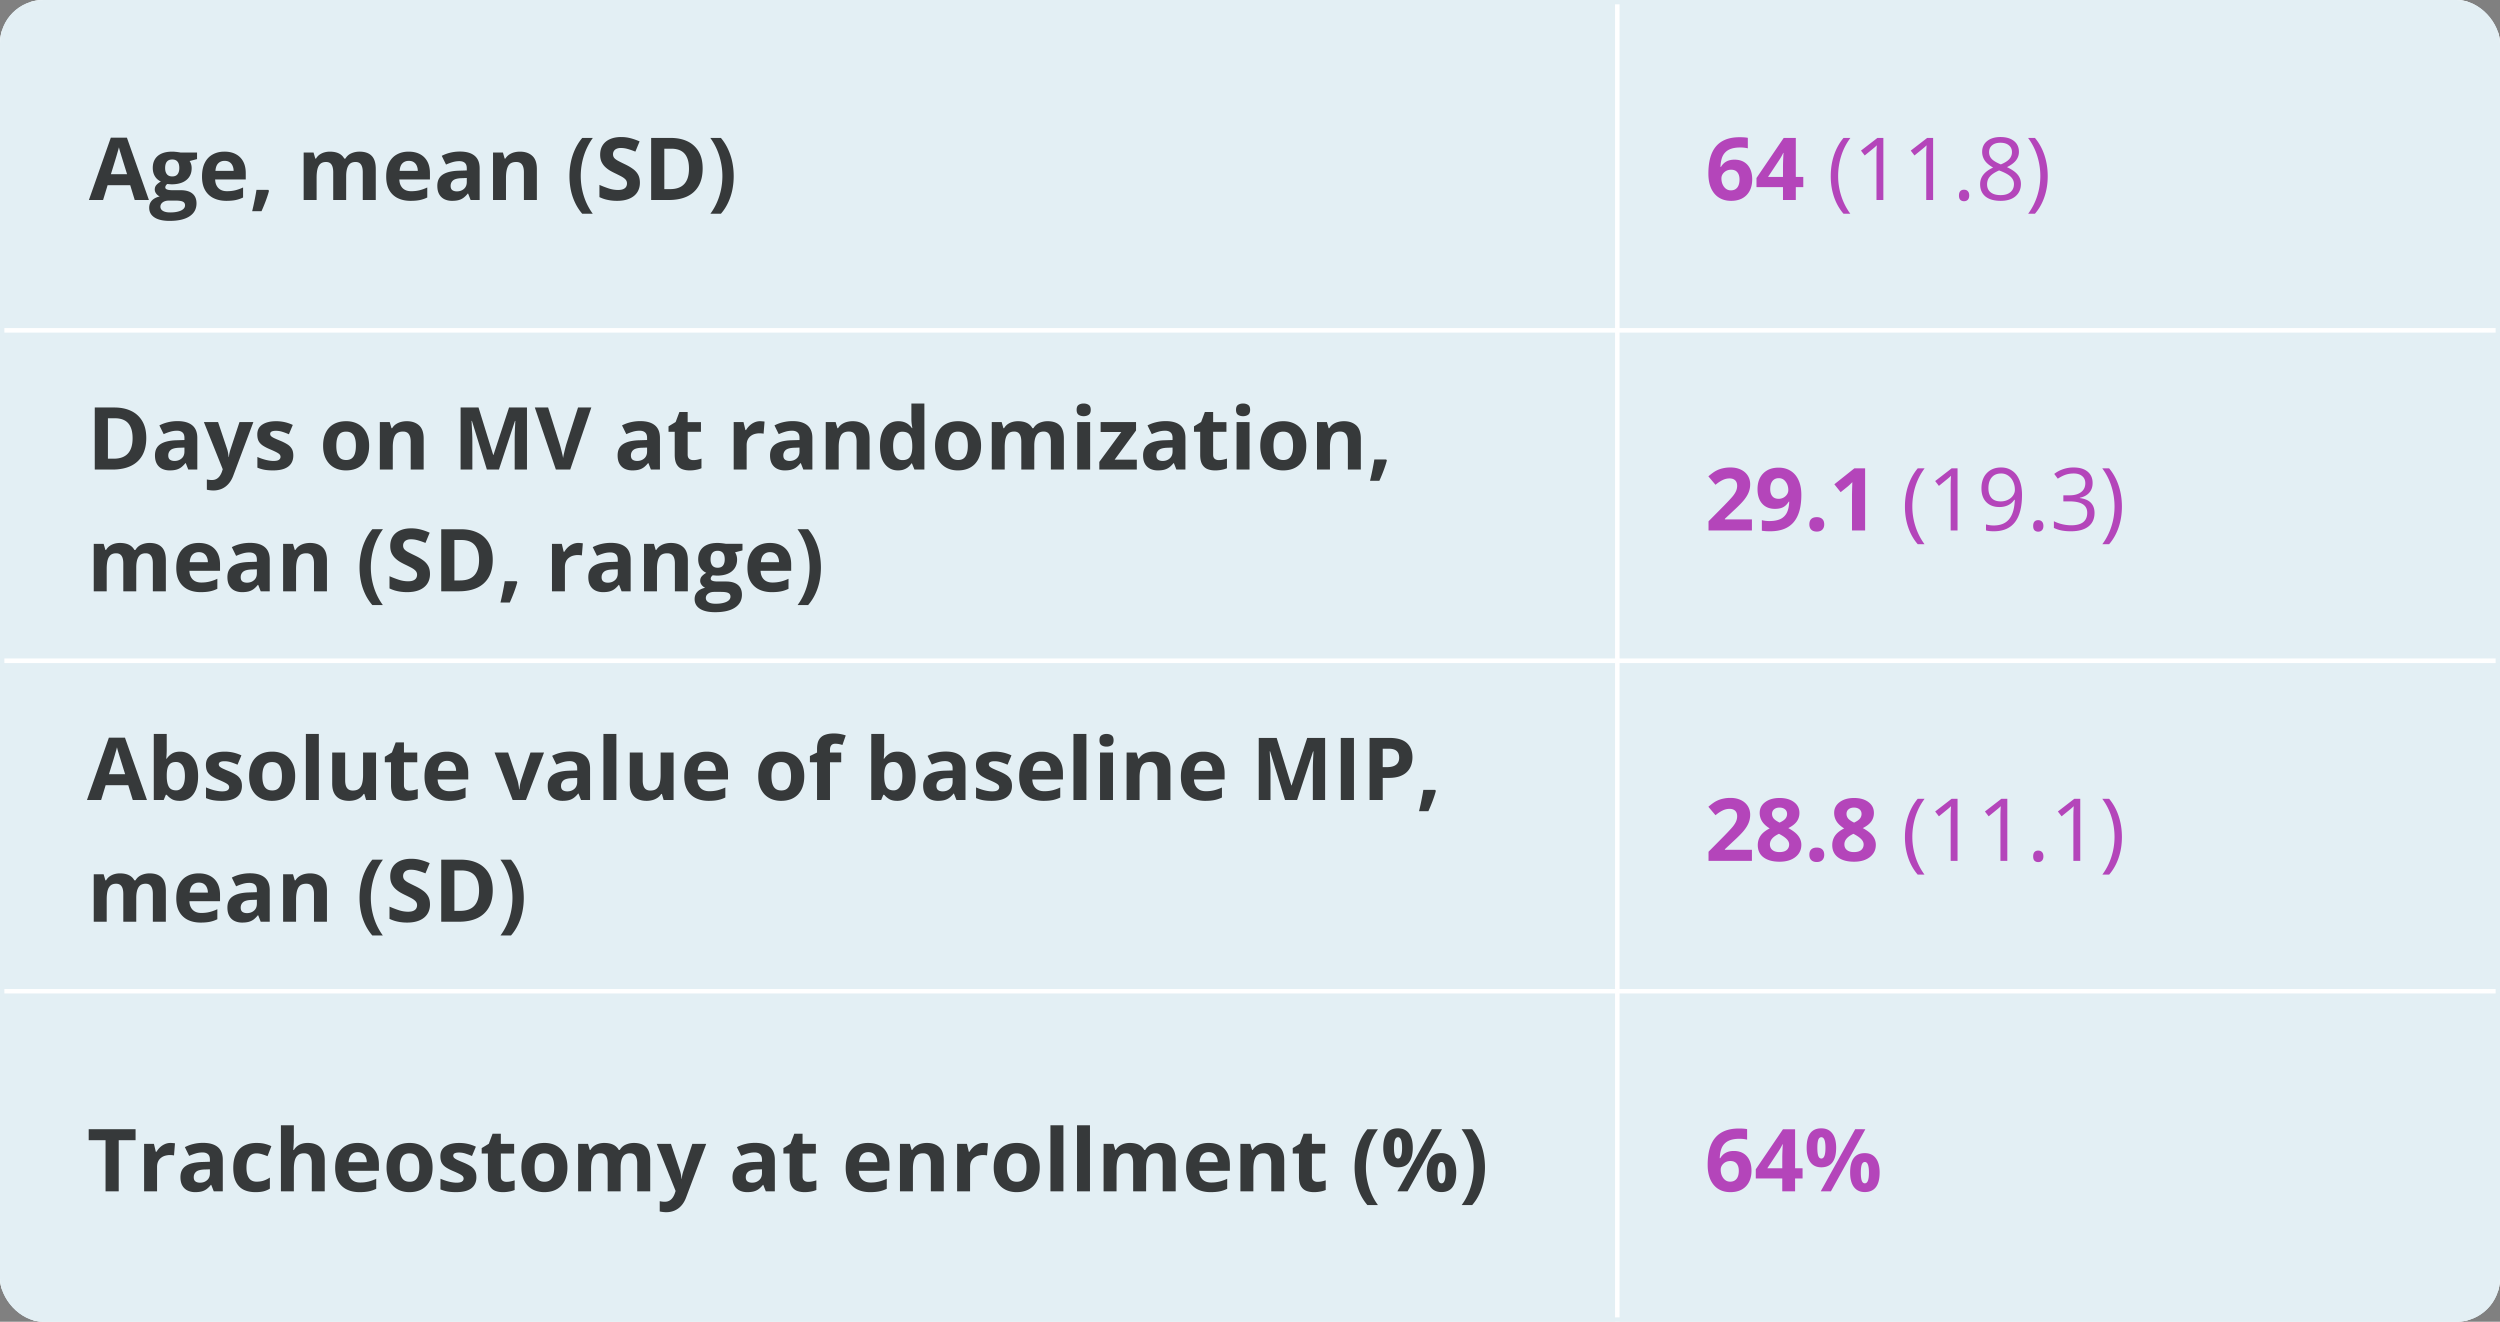 <?xml version="1.0" encoding="UTF-8"?> <svg xmlns="http://www.w3.org/2000/svg" width="575" height="304" viewBox="0 0 575 304" fill="none"><rect x="0" y="0" width="575" height="304" fill="#808080" stroke="none"/><g clip-path="url(#a)"><path fill="#e3eff4" d="M0 0h372v76H0z"></path><path stroke="#fff" d="M0 0h372v76H0z"></path><path d="m30.986 46-1.035-3.398h-5.205L23.711 46h-3.262l5.04-14.336h3.7L34.249 46zm-1.758-5.937-1.035-3.32a38 38 0 0 0-.263-.85 95 95 0 0 0-.323-1.065q-.156-.546-.253-.947-.099.4-.274.996a97 97 0 0 1-.547 1.865l-1.025 3.32zm9.786 10.742q-2.286 0-3.496-.801-1.202-.791-1.202-2.227 0-.985.616-1.65.615-.665 1.806-.947a2 2 0 0 1-.8-.635q-.342-.45-.342-.947 0-.626.361-1.035.361-.42 1.045-.82a2.96 2.96 0 0 1-1.367-1.192q-.498-.82-.498-1.934 0-1.191.517-2.021.528-.84 1.524-1.28 1.005-.44 2.441-.439.303 0 .703.039t.733.088q.341.049.459.078h3.808v1.514l-1.709.44q.235.36.352.77t.117.87q0 1.757-1.23 2.744-1.221.977-3.399.977-.517-.03-.976-.079-.225.175-.342.372a.8.8 0 0 0-.117.41q0 .215.175.36.186.138.547.216.372.068.918.068h1.856q1.797 0 2.734.772.948.772.947 2.265 0 1.914-1.601 2.969-1.592 1.055-4.58 1.055m.127-1.944q1.065 0 1.826-.205.771-.195 1.181-.566.41-.36.41-.87 0-.409-.243-.654-.236-.234-.723-.332a6.3 6.3 0 0 0-1.23-.097h-1.544q-.546 0-.986.175-.429.176-.684.489-.254.322-.254.742 0 .615.587.967.595.351 1.66.351m.478-8.28q.84 0 1.23-.519.391-.517.391-1.406 0-.986-.41-1.474-.4-.498-1.21-.498-.822 0-1.231.498-.41.488-.41 1.474 0 .889.4 1.407.41.517 1.24.517m12.012-5.704q1.514 0 2.607.586 1.095.576 1.69 1.68.595 1.103.595 2.695v1.445h-7.04q.049 1.26.751 1.983.714.712 1.973.712 1.046 0 1.914-.214a9.7 9.7 0 0 0 1.787-.645v2.305a7 7 0 0 1-1.699.586q-.879.185-2.139.185-1.64 0-2.91-.605a4.5 4.5 0 0 1-1.982-1.846q-.713-1.24-.713-3.125 0-1.914.644-3.184.655-1.278 1.817-1.913 1.161-.645 2.705-.645m.02 2.12q-.87 0-1.446.556-.566.556-.654 1.748h4.18a2.9 2.9 0 0 0-.245-1.182 1.84 1.84 0 0 0-.683-.82q-.45-.303-1.153-.303m10.068 6.679.146.224q-.175.705-.459 1.514-.273.81-.605 1.621-.322.81-.654 1.543h-2.149q.195-.79.38-1.66.187-.87.343-1.709.165-.84.263-1.533zm20.947-8.799q1.855 0 2.803.957.957.947.957 3.047V46h-2.989v-6.377q0-1.172-.4-1.767-.4-.596-1.24-.596-1.182 0-1.68.85-.498.84-.498 2.412V46h-2.978v-6.377q0-.78-.176-1.308-.175-.528-.537-.792-.361-.263-.928-.263-.83 0-1.309.42-.469.41-.673 1.22-.195.801-.196 1.963V46h-2.978V35.082h2.275l.4 1.396h.166a2.9 2.9 0 0 1 .83-.918q.509-.35 1.114-.517.606-.166 1.23-.166 1.201 0 2.032.39.84.392 1.289 1.211h.263q.489-.84 1.377-1.22a4.7 4.7 0 0 1 1.846-.381m11.328 0q1.514 0 2.608.586 1.093.576 1.689 1.68.596 1.103.596 2.695v1.445h-7.041q.048 1.26.752 1.983.713.712 1.972.712 1.046 0 1.914-.214a9.7 9.7 0 0 0 1.788-.645v2.305a7 7 0 0 1-1.7.586q-.88.185-2.138.185-1.641 0-2.91-.605a4.5 4.5 0 0 1-1.983-1.846q-.713-1.24-.713-3.125 0-1.914.645-3.184.654-1.278 1.816-1.913 1.163-.645 2.705-.645m.02 2.12q-.87 0-1.446.556-.565.556-.654 1.748h4.18a2.9 2.9 0 0 0-.244-1.182 1.84 1.84 0 0 0-.684-.82q-.45-.303-1.152-.303m11.767-2.14q2.197 0 3.369.958 1.172.957 1.172 2.91V46h-2.08l-.576-1.484h-.078a5.6 5.6 0 0 1-.957.957q-.489.371-1.123.547-.635.175-1.543.175-.967 0-1.738-.37a2.76 2.76 0 0 1-1.202-1.134q-.44-.771-.439-1.953 0-1.738 1.221-2.558 1.22-.831 3.662-.918l1.894-.059v-.478q0-.86-.449-1.26t-1.25-.4q-.79 0-1.553.224-.76.225-1.523.566l-.986-2.011a8.5 8.5 0 0 1 1.943-.723 9.4 9.4 0 0 1 2.236-.264m1.582 6.084-1.152.04q-1.446.039-2.012.517-.556.48-.556 1.26 0 .684.4.976.4.285 1.045.284.957 0 1.611-.567.664-.566.664-1.611zm12.237-6.064q1.747 0 2.812.957 1.065.947 1.065 3.047V46h-2.979v-6.377q0-1.172-.43-1.767-.42-.596-1.328-.596-1.367 0-1.865.928-.498.927-.498 2.675V46h-2.979V35.082h2.276l.4 1.396h.166a3 3 0 0 1 .869-.918 3.8 3.8 0 0 1 1.162-.517 5.3 5.3 0 0 1 1.329-.166m11.377 5.645q0-1.632.312-3.184.313-1.563.967-2.979.654-1.426 1.66-2.636h2.441a14.3 14.3 0 0 0-2.08 4.14 15.6 15.6 0 0 0-.703 4.639q0 1.543.313 3.076.312 1.524.927 2.94.626 1.416 1.524 2.646h-2.422a11.2 11.2 0 0 1-1.66-2.568 12.8 12.8 0 0 1-.967-2.92 16 16 0 0 1-.312-3.154m16.201 1.513q0 1.27-.616 2.207-.615.938-1.796 1.446-1.173.507-2.852.507-.742 0-1.455-.097-.703-.098-1.357-.283-.645-.195-1.231-.48v-2.812q1.016.45 2.109.811 1.094.36 2.168.361.742 0 1.192-.195.459-.196.664-.537.205-.342.205-.781 0-.537-.361-.918t-.996-.713a41 41 0 0 0-1.416-.713 16 16 0 0 1-1.084-.566 6.4 6.4 0 0 1-1.114-.83 4 4 0 0 1-.869-1.182q-.332-.703-.332-1.68 0-1.28.586-2.187.586-.909 1.67-1.387 1.094-.489 2.578-.488 1.113 0 2.119.263 1.016.255 2.119.742l-.976 2.354a16 16 0 0 0-1.768-.615 5.7 5.7 0 0 0-1.592-.225q-.566 0-.966.186a1.3 1.3 0 0 0-.606.508 1.37 1.37 0 0 0-.205.751q0 .508.293.86.303.342.899.664.604.322 1.503.752 1.094.517 1.866 1.084.78.556 1.201 1.318.42.753.42 1.875m14.433-3.31q0 2.412-.927 4.033-.918 1.611-2.666 2.432-1.749.81-4.209.81h-4.043V31.723h4.482q2.245 0 3.897.8a5.78 5.78 0 0 1 2.558 2.354q.909 1.553.908 3.848m-3.144.078q0-1.582-.469-2.598-.46-1.025-1.367-1.514-.898-.488-2.227-.488h-1.611V43.5h1.299q2.217 0 3.291-1.182 1.084-1.181 1.084-3.515m10.283 1.719q0 1.61-.312 3.154a12.9 12.9 0 0 1-.967 2.92q-.645 1.396-1.66 2.568h-2.422a13.5 13.5 0 0 0 1.523-2.646q.615-1.416.928-2.94.312-1.533.312-3.076 0-1.582-.322-3.125a15 15 0 0 0-.928-2.969 13.5 13.5 0 0 0-1.533-2.685h2.442q1.015 1.21 1.66 2.636.654 1.416.967 2.979a16 16 0 0 1 .312 3.184" fill="#36393a"></path><path fill="#e3eff4" d="M372 0h203v76H372z"></path><path stroke="#fff" d="M372 0h203v76H372z"></path><path d="M392.928 39.936q0-4.239 1.787-6.309 1.797-2.07 5.371-2.07 1.221 0 1.914.146v2.412a7.8 7.8 0 0 0-1.719-.195q-1.552 0-2.539.469a3.16 3.16 0 0 0-1.465 1.386q-.488.919-.576 2.608h.127q.967-1.66 3.096-1.66 1.914 0 2.998 1.2 1.084 1.202 1.084 3.321 0 2.286-1.289 3.623-1.29 1.329-3.574 1.328-1.582 0-2.764-.732-1.172-.732-1.817-2.139-.634-1.406-.634-3.389m5.156 3.847q.967 0 1.484-.644.518-.655.518-1.856 0-1.044-.488-1.64-.478-.606-1.455-.606-.918 0-1.573.596-.644.596-.644 1.386 0 1.163.605 1.963.615.801 1.553.801m16.67-.742h-1.719V46h-2.949v-2.959h-6.094v-2.1l6.26-9.218h2.783v8.974h1.719zm-4.668-2.344v-2.422q0-.605.049-1.757.048-1.154.078-1.338h-.078a11 11 0 0 1-.869 1.562l-2.618 3.955zm10.986-.175q0-2.589.752-4.844.762-2.256 2.188-3.955h1.582a13.8 13.8 0 0 0-2.119 4.14 15.5 15.5 0 0 0-.704 4.639q0 2.345.723 4.58a14.2 14.2 0 0 0 2.08 4.082h-1.562q-1.435-1.66-2.188-3.877-.752-2.217-.752-4.765m12.1 5.478h-1.582V35.824q0-1.27.078-2.402-.206.205-.459.43-.254.224-2.324 1.904l-.86-1.113 3.78-2.92h1.367zm11.445 0h-1.582V35.824q0-1.27.078-2.402-.204.205-.459.43-.254.224-2.324 1.904l-.859-1.113 3.779-2.92h1.367zm5.947-1.035q0-.654.293-.987.303-.34.86-.341.566 0 .879.341.322.332.322.987 0 .635-.322.976-.322.342-.879.342-.498 0-.83-.303-.323-.312-.323-1.015m9.551-13.447q1.953 0 3.096.908t1.143 2.51q0 1.055-.655 1.923-.654.87-2.09 1.582 1.739.83 2.471 1.749.732.907.732 2.109 0 1.777-1.24 2.842-1.24 1.054-3.398 1.054-2.285 0-3.516-.996-1.23-1.006-1.23-2.842 0-2.451 2.988-3.818-1.347-.762-1.934-1.64a3.53 3.53 0 0 1-.586-1.983q0-1.553 1.143-2.47 1.152-.929 3.076-.928m-3.086 10.879q0 1.171.811 1.826.82.654 2.295.654 1.455 0 2.265-.684.811-.683.811-1.875 0-.947-.762-1.68-.762-.742-2.656-1.435-1.455.625-2.109 1.387-.655.751-.655 1.806m3.067-9.561q-1.221 0-1.914.586-.694.585-.694 1.562 0 .9.576 1.543.577.645 2.129 1.29 1.397-.587 1.973-1.26a2.32 2.32 0 0 0 .586-1.573q0-.986-.713-1.562-.703-.586-1.943-.586m10.879 7.686q0 2.568-.762 4.785-.751 2.216-2.178 3.857h-1.562a14.1 14.1 0 0 0 2.08-4.072 14.9 14.9 0 0 0 .722-4.59 15.3 15.3 0 0 0-.713-4.639 13.7 13.7 0 0 0-2.109-4.14h1.582q1.435 1.709 2.188 3.974.752 2.256.752 4.825" fill="#b445ba"></path><path fill="#e3eff4" d="M0 76h372v76H0z"></path><path stroke="#fff" d="M0 76h372v76H0z"></path><path d="M33.643 100.725q0 2.412-.928 4.033-.918 1.611-2.666 2.431-1.747.811-4.21.811h-4.042V93.723h4.482q2.247 0 3.897.8a5.8 5.8 0 0 1 2.558 2.354q.909 1.553.909 3.848m-3.145.078q0-1.582-.469-2.598-.459-1.025-1.367-1.514-.898-.488-2.226-.488h-1.612v9.297h1.299q2.217 0 3.291-1.182 1.084-1.18 1.084-3.515m10.342-3.946q2.198 0 3.369.957 1.172.958 1.172 2.911V108H43.3l-.576-1.484h-.078q-.47.585-.957.957-.488.37-1.124.547-.634.175-1.543.175-.966 0-1.738-.371a2.76 2.76 0 0 1-1.201-1.133q-.44-.771-.44-1.953 0-1.738 1.221-2.558 1.221-.831 3.662-.918l1.895-.059v-.478q0-.86-.45-1.26-.448-.4-1.25-.4a5.5 5.5 0 0 0-1.552.224q-.762.225-1.523.567l-.987-2.012a8.5 8.5 0 0 1 1.944-.723 9.4 9.4 0 0 1 2.236-.264m1.582 6.084-1.152.039q-1.446.04-2.012.518-.557.479-.557 1.26 0 .684.4.976.4.284 1.046.284.957 0 1.61-.567.666-.566.665-1.611zm4.473-5.859h3.261l2.06 6.143q.098.292.167.595.068.303.117.625.05.323.078.674h.059q.058-.527.156-.986.108-.46.264-.908l2.021-6.143h3.194l-4.62 12.314q-.42 1.134-1.093 1.885-.675.762-1.553 1.143a4.7 4.7 0 0 1-1.914.381q-.508 0-.88-.059a7 7 0 0 1-.634-.107v-2.364q.206.05.518.088.312.039.654.039.626 0 1.074-.263.45-.264.752-.713.302-.44.479-.967l.175-.537zm20.566 7.676q0 1.113-.527 1.885-.519.761-1.553 1.162-1.035.39-2.578.39-1.143 0-1.963-.146a8 8 0 0 1-1.64-.488V105.1q.888.4 1.903.664 1.026.254 1.797.254.87 0 1.24-.254.382-.264.382-.684a.8.8 0 0 0-.157-.488q-.146-.225-.644-.498-.498-.283-1.563-.733-1.025-.43-1.69-.869-.653-.44-.976-1.035-.312-.606-.312-1.533 0-1.514 1.172-2.276 1.181-.771 3.154-.771a9 9 0 0 1 1.933.205 9.5 9.5 0 0 1 1.905.654l-.899 2.149a15 15 0 0 0-1.533-.576 4.8 4.8 0 0 0-1.455-.225q-.654 0-.986.176a.57.57 0 0 0-.332.537q0 .264.166.469.175.204.664.459.498.244 1.455.634.927.381 1.611.801.684.41 1.055 1.026.37.605.37 1.572m17.441-2.237q0 1.368-.37 2.422a4.8 4.8 0 0 1-1.065 1.787 4.5 4.5 0 0 1-1.68 1.094q-.976.371-2.207.371a5.9 5.9 0 0 1-2.12-.371 4.7 4.7 0 0 1-1.669-1.094 5.1 5.1 0 0 1-1.094-1.787q-.38-1.054-.38-2.422 0-1.815.644-3.076.645-1.26 1.836-1.914 1.19-.654 2.842-.654 1.533 0 2.715.654 1.19.655 1.865 1.914.684 1.26.683 3.076m-7.549 0q0 1.075.235 1.807t.732 1.104q.498.37 1.3.371.79 0 1.278-.371.499-.372.723-1.104.234-.732.235-1.807 0-1.083-.235-1.796-.224-.723-.723-1.084-.497-.362-1.298-.362-1.182 0-1.72.811-.525.81-.526 2.431m16.212-5.644q1.747 0 2.812.957 1.064.948 1.064 3.047V108h-2.978v-6.377q0-1.171-.43-1.767-.42-.596-1.328-.596-1.367 0-1.865.928-.498.927-.498 2.675V108h-2.979V97.082h2.276l.4 1.397h.166q.351-.567.87-.918a3.8 3.8 0 0 1 1.161-.518q.645-.165 1.328-.166M111.982 108l-3.437-11.201h-.088l.059 1.21q.048.802.088 1.71t.039 1.64V108h-2.705V93.723h4.121l3.379 10.918h.058l3.584-10.918h4.121V108h-2.822v-6.758q0-.674.019-1.553.03-.878.069-1.67l.058-1.2h-.087L114.756 108zm24.024-14.277L131.152 108h-3.3l-4.844-14.277h3.056l2.686 8.496q.068.215.225.81.156.587.312 1.25.166.654.225 1.084.058-.43.205-1.084.156-.654.303-1.24.156-.596.224-.82l2.705-8.496zm11.24 3.134q2.198 0 3.369.957 1.172.958 1.172 2.911V108h-2.08l-.576-1.484h-.078q-.47.585-.957.957-.489.37-1.123.547-.636.175-1.543.175-.967 0-1.739-.371a2.76 2.76 0 0 1-1.201-1.133q-.44-.771-.439-1.953 0-1.738 1.22-2.558 1.221-.831 3.663-.918l1.894-.059v-.478q0-.86-.449-1.26-.45-.4-1.25-.4-.79 0-1.553.224a12 12 0 0 0-1.523.567l-.987-2.012a8.5 8.5 0 0 1 1.944-.723 9.4 9.4 0 0 1 2.236-.264m1.582 6.084-1.152.039q-1.445.04-2.012.518-.557.479-.557 1.26 0 .684.401.976.4.284 1.045.284.957 0 1.611-.567.664-.566.664-1.611zm10.635 2.881q.488 0 .947-.097a9 9 0 0 0 .928-.245v2.217a5.4 5.4 0 0 1-1.192.352 7.6 7.6 0 0 1-1.542.146q-.977 0-1.758-.312-.772-.323-1.221-1.104-.44-.79-.439-2.197v-5.264h-1.426v-1.26l1.64-.996.86-2.304h1.904v2.324h3.057v2.236h-3.057v5.264q0 .625.352.938.361.302.947.302m15.381-8.945q.224 0 .517.03.303.018.489.058l-.225 2.793a1.8 1.8 0 0 0-.42-.069 4 4 0 0 0-.459-.029q-.576 0-1.123.147-.537.146-.967.478a2.25 2.25 0 0 0-.683.86q-.244.527-.244 1.298V108h-2.979V97.082h2.256l.439 1.836h.147q.322-.557.801-1.016.488-.469 1.103-.742a3.2 3.2 0 0 1 1.348-.283m7.461-.02q2.197 0 3.369.957 1.172.958 1.172 2.911V108h-2.08l-.577-1.484h-.078q-.468.585-.957.957-.488.37-1.123.547-.634.175-1.543.175-.966 0-1.738-.371a2.76 2.76 0 0 1-1.201-1.133q-.44-.771-.44-1.953 0-1.738 1.221-2.558 1.221-.831 3.662-.918l1.895-.059v-.478q0-.86-.449-1.26-.45-.4-1.25-.4a5.5 5.5 0 0 0-1.553.224q-.762.225-1.524.567l-.986-2.012a8.5 8.5 0 0 1 1.943-.723 9.4 9.4 0 0 1 2.237-.264m1.582 6.084-1.153.039q-1.445.04-2.011.518-.557.479-.557 1.26 0 .684.4.976.401.284 1.045.284.957 0 1.612-.567.664-.566.664-1.611zm12.236-6.064q1.748 0 2.813.957 1.064.948 1.064 3.047V108h-2.979v-6.377q0-1.171-.429-1.767-.42-.596-1.328-.596-1.368 0-1.866.928-.498.927-.498 2.675V108h-2.978V97.082h2.275l.401 1.397h.166q.351-.567.869-.918a3.8 3.8 0 0 1 1.162-.518q.645-.165 1.328-.166m10.4 11.318q-1.826 0-2.978-1.425-1.143-1.436-1.143-4.209 0-2.803 1.162-4.239 1.163-1.445 3.038-1.445.78 0 1.377.215.595.214 1.025.576.44.36.742.81h.098a25 25 0 0 1-.147-.917q-.078-.615-.078-1.26v-3.496h2.988V108h-2.285l-.576-1.416h-.127a3.7 3.7 0 0 1-.713.82q-.42.362-1.006.576-.585.216-1.377.215m1.045-2.373q1.221 0 1.719-.722.508-.733.537-2.198v-.322q0-1.592-.488-2.432-.489-.85-1.816-.85-.987 0-1.543.85-.558.85-.557 2.452 0 1.6.557 2.412.566.81 1.591.81m18.077-3.301q0 1.368-.372 2.422a4.76 4.76 0 0 1-1.064 1.787 4.5 4.5 0 0 1-1.68 1.094q-.976.371-2.207.371a5.9 5.9 0 0 1-2.119-.371 4.7 4.7 0 0 1-1.67-1.094 5.1 5.1 0 0 1-1.094-1.787q-.38-1.054-.38-2.422 0-1.815.644-3.076.645-1.26 1.836-1.914t2.842-.654q1.533 0 2.715.654 1.191.655 1.865 1.914.684 1.26.684 3.076m-7.549 0q0 1.075.234 1.807t.732 1.104q.499.37 1.299.371.791 0 1.28-.371.498-.372.722-1.104.235-.732.235-1.807 0-1.083-.235-1.796-.224-.723-.722-1.084t-1.299-.362q-1.182 0-1.719.811-.527.81-.527 2.431m22.832-5.644q1.856 0 2.802.957.958.948.958 3.047V108h-2.989v-6.377q0-1.171-.4-1.767-.401-.596-1.24-.596-1.182 0-1.68.849-.498.84-.498 2.412V108h-2.979v-6.377q0-.781-.175-1.309-.177-.527-.538-.79-.36-.264-.927-.264-.83 0-1.309.42-.468.41-.674 1.22-.195.802-.195 1.963V108h-2.979V97.082h2.276l.4 1.397h.166q.333-.567.83-.918a3.6 3.6 0 0 1 1.114-.518q.605-.165 1.23-.166 1.201 0 2.031.39.84.392 1.289 1.212h.264a2.86 2.86 0 0 1 1.377-1.221 4.7 4.7 0 0 1 1.846-.381m9.804.205V108h-2.978V97.082zm-1.484-4.277q.665 0 1.143.312.478.303.478 1.143 0 .83-.478 1.152-.478.313-1.143.313-.673 0-1.152-.313-.47-.323-.469-1.152 0-.84.469-1.143.478-.312 1.152-.312M261.465 108h-8.623v-1.758l5.058-6.885h-4.755v-2.275h8.144v1.934l-4.922 6.709h5.098zm6.64-11.143q2.197 0 3.37.957 1.171.958 1.171 2.911V108h-2.08l-.576-1.484h-.078q-.468.585-.957.957-.488.37-1.123.547-.634.175-1.543.175-.966 0-1.738-.371a2.76 2.76 0 0 1-1.201-1.133q-.44-.771-.44-1.953 0-1.738 1.221-2.558 1.22-.831 3.662-.918l1.895-.059v-.478q0-.86-.45-1.26-.449-.4-1.25-.4-.791 0-1.552.224-.762.225-1.524.567l-.986-2.012a8.5 8.5 0 0 1 1.943-.723 9.4 9.4 0 0 1 2.236-.264m1.583 6.084-1.153.039q-1.445.04-2.012.518-.556.479-.556 1.26 0 .684.4.976.4.284 1.045.284.957 0 1.611-.567.665-.566.665-1.611zm10.634 2.881q.489 0 .948-.097.468-.098.927-.245v2.217a5.5 5.5 0 0 1-1.191.352 7.6 7.6 0 0 1-1.543.146q-.977 0-1.758-.312-.771-.323-1.221-1.104-.44-.79-.439-2.197v-5.264h-1.426v-1.26l1.641-.996.859-2.304h1.904v2.324h3.057v2.236h-3.057v5.264q0 .625.352.938.362.302.947.302m7.071-8.74V108h-2.979V97.082zm-1.485-4.277q.665 0 1.143.312.478.303.478 1.143 0 .83-.478 1.152-.478.313-1.143.313-.674 0-1.152-.313-.47-.323-.469-1.152 0-.84.469-1.143.478-.312 1.152-.312m14.541 9.716q0 1.368-.371 2.422a4.8 4.8 0 0 1-1.064 1.787 4.5 4.5 0 0 1-1.68 1.094q-.977.371-2.207.371a5.9 5.9 0 0 1-2.119-.371 4.7 4.7 0 0 1-1.67-1.094 5.1 5.1 0 0 1-1.094-1.787q-.381-1.054-.381-2.422 0-1.815.645-3.076.644-1.26 1.836-1.914 1.19-.654 2.842-.654 1.533 0 2.714.654 1.192.655 1.866 1.914.683 1.26.683 3.076m-7.549 0q0 1.075.235 1.807t.732 1.104q.498.37 1.299.371.791 0 1.279-.371.498-.372.723-1.104.234-.732.234-1.807 0-1.083-.234-1.796-.225-.723-.723-1.084t-1.299-.362q-1.18 0-1.718.811-.528.81-.528 2.431m16.211-5.644q1.749 0 2.813.957 1.064.948 1.064 3.047V108h-2.978v-6.377q0-1.171-.43-1.767-.42-.596-1.328-.596-1.368 0-1.865.928-.498.927-.498 2.675V108h-2.979V97.082h2.276l.4 1.397h.166q.351-.567.869-.918a3.8 3.8 0 0 1 1.162-.518q.645-.165 1.328-.166m9.717 8.799.147.224q-.177.704-.459 1.514-.274.81-.606 1.621a36 36 0 0 1-.654 1.543h-2.149q.196-.791.381-1.66.186-.869.342-1.709.166-.84.264-1.533zM34.385 124.877q1.855 0 2.803.957.956.947.956 3.047V136h-2.988v-6.377q0-1.171-.4-1.768-.4-.595-1.24-.595-1.182 0-1.68.849-.498.84-.498 2.412V136h-2.979v-6.377q0-.781-.175-1.309-.177-.527-.538-.791-.36-.263-.927-.263-.83 0-1.309.42-.468.41-.674 1.22-.195.802-.195 1.963V136h-2.979v-10.918h2.276l.4 1.397h.166a2.9 2.9 0 0 1 .83-.918q.508-.352 1.114-.518a4.6 4.6 0 0 1 1.23-.166q1.2 0 2.031.391.84.39 1.29 1.211h.263q.489-.84 1.377-1.221a4.7 4.7 0 0 1 1.846-.381m11.328 0q1.514 0 2.607.586 1.095.576 1.69 1.68.596 1.103.596 2.695v1.445h-7.041q.048 1.26.751 1.983.714.713 1.973.713 1.046 0 1.914-.215a9.8 9.8 0 0 0 1.787-.645v2.305a7 7 0 0 1-1.699.586q-.879.185-2.139.185-1.64 0-2.91-.605a4.52 4.52 0 0 1-1.982-1.846q-.713-1.24-.713-3.125 0-1.914.644-3.183.655-1.28 1.817-1.915 1.162-.644 2.705-.644m.02 2.119q-.87 0-1.446.557-.566.557-.654 1.748h4.18a2.9 2.9 0 0 0-.245-1.182 1.84 1.84 0 0 0-.683-.82q-.45-.303-1.153-.303m11.767-2.139q2.197 0 3.37.957 1.17.957 1.171 2.911V136h-2.08l-.576-1.484h-.078q-.47.585-.957.957-.489.37-1.123.547-.636.175-1.543.175-.967 0-1.739-.371a2.76 2.76 0 0 1-1.2-1.133q-.44-.771-.44-1.953 0-1.738 1.22-2.558 1.221-.831 3.663-.918l1.894-.059v-.478q0-.86-.45-1.26-.448-.4-1.25-.401-.79 0-1.552.225-.761.225-1.523.566l-.987-2.011a8.5 8.5 0 0 1 1.944-.723 9.4 9.4 0 0 1 2.236-.264m1.582 6.084-1.152.039q-1.446.04-2.012.518-.557.478-.557 1.26 0 .684.4.976.402.284 1.046.284.957 0 1.611-.567.664-.566.664-1.611zm12.236-6.064q1.748 0 2.813.957 1.064.947 1.064 3.047V136h-2.978v-6.377q0-1.171-.43-1.768-.42-.595-1.328-.595-1.368 0-1.865.928-.498.927-.498 2.675V136h-2.979v-10.918h2.276l.4 1.397h.166q.351-.567.87-.918a3.8 3.8 0 0 1 1.161-.518q.645-.166 1.328-.166m11.377 5.644q0-1.63.313-3.183.312-1.563.967-2.979.654-1.425 1.66-2.636h2.441a14.2 14.2 0 0 0-2.08 4.14 15.6 15.6 0 0 0-.703 4.639q0 1.543.313 3.076a15 15 0 0 0 .927 2.94 14.2 14.2 0 0 0 1.524 2.646h-2.422a11.3 11.3 0 0 1-1.66-2.568 12.8 12.8 0 0 1-.967-2.92 16 16 0 0 1-.313-3.155m16.202 1.514q0 1.27-.616 2.207-.615.938-1.797 1.446-1.17.507-2.851.507-.743 0-1.455-.097a10 10 0 0 1-1.358-.284q-.645-.195-1.23-.478v-2.813q1.015.45 2.11.811 1.093.361 2.167.361.742 0 1.192-.195.459-.195.664-.537.204-.342.205-.781 0-.537-.362-.918-.36-.381-.996-.713a40 40 0 0 0-1.416-.713 16 16 0 0 1-1.084-.567 6.3 6.3 0 0 1-1.113-.83 4 4 0 0 1-.87-1.181q-.33-.703-.331-1.68 0-1.28.586-2.187.585-.909 1.67-1.387 1.093-.489 2.578-.488 1.113 0 2.119.263 1.015.255 2.12.742l-.977 2.354a16 16 0 0 0-1.768-.615 5.7 5.7 0 0 0-1.592-.225q-.566 0-.967.186a1.3 1.3 0 0 0-.605.507 1.37 1.37 0 0 0-.205.752q0 .508.293.86.303.342.898.664.606.322 1.504.752 1.095.517 1.865 1.084.782.556 1.202 1.318.42.751.42 1.875m14.433-3.31q0 2.412-.928 4.033-.917 1.612-2.666 2.431-1.748.811-4.209.811h-4.043v-14.277h4.483q2.246 0 3.896.8a5.8 5.8 0 0 1 2.559 2.354q.908 1.553.908 3.848m-3.144.078q0-1.583-.469-2.598-.46-1.026-1.367-1.514-.899-.488-2.227-.488h-1.611v9.297h1.299q2.216 0 3.291-1.182 1.083-1.18 1.084-3.515m8.642 4.873.147.224q-.177.704-.459 1.514-.274.81-.606 1.621a36 36 0 0 1-.654 1.543h-2.149q.196-.791.381-1.66.186-.869.342-1.709.166-.84.264-1.533zm14.219-8.799q.225 0 .517.029.303.02.489.059l-.225 2.793a1.8 1.8 0 0 0-.42-.069 4 4 0 0 0-.459-.029 4.3 4.3 0 0 0-1.123.147q-.537.146-.967.478a2.25 2.25 0 0 0-.683.86q-.244.527-.244 1.298V136h-2.979v-10.918h2.256l.439 1.836h.147a4.6 4.6 0 0 1 .801-1.016q.488-.468 1.103-.742a3.2 3.2 0 0 1 1.348-.283m7.461-.02q2.198 0 3.369.957t1.172 2.911V136h-2.08l-.576-1.484h-.079q-.468.585-.957.957a3.3 3.3 0 0 1-1.123.547q-.634.175-1.543.175-.966 0-1.738-.371a2.76 2.76 0 0 1-1.201-1.133q-.44-.771-.44-1.953 0-1.738 1.221-2.558 1.221-.831 3.662-.918l1.895-.059v-.478q0-.86-.449-1.26-.45-.4-1.25-.401-.791 0-1.553.225t-1.524.566l-.986-2.011a8.5 8.5 0 0 1 1.943-.723 9.4 9.4 0 0 1 2.237-.264m1.582 6.084-1.152.039q-1.446.04-2.012.518-.557.478-.557 1.26 0 .684.401.976.4.284 1.044.284.958 0 1.612-.567.663-.566.664-1.611zm12.236-6.064q1.749 0 2.813.957 1.064.947 1.064 3.047V136h-2.978v-6.377q0-1.171-.43-1.768-.42-.595-1.328-.595-1.368 0-1.865.928-.498.927-.498 2.675V136h-2.979v-10.918h2.275l.401 1.397h.166q.351-.567.869-.918a3.8 3.8 0 0 1 1.162-.518q.644-.166 1.328-.166m10.137 15.928q-2.286 0-3.496-.801-1.201-.791-1.201-2.227 0-.986.615-1.65.615-.665 1.807-.947a2 2 0 0 1-.801-.635q-.342-.45-.342-.947 0-.625.361-1.036.361-.419 1.045-.82a2.96 2.96 0 0 1-1.367-1.191q-.498-.82-.498-1.934 0-1.191.518-2.021.527-.84 1.523-1.28 1.006-.44 2.441-.439.304 0 .703.039.401.039.733.088.342.048.459.078h3.808v1.514l-1.709.439q.235.361.352.772.117.41.117.869 0 1.757-1.23 2.744-1.221.976-3.399.976-.517-.028-.976-.078-.225.177-.342.371a.8.8 0 0 0-.117.411.45.45 0 0 0 .176.361q.185.137.546.215.372.068.918.068h1.856q1.797 0 2.734.772.948.771.948 2.265 0 1.914-1.602 2.969-1.592 1.055-4.58 1.055m.127-1.944q1.064 0 1.826-.205.771-.195 1.182-.566.41-.362.41-.869 0-.41-.244-.655-.235-.234-.723-.332-.478-.097-1.23-.097h-1.543q-.548 0-.987.175a1.7 1.7 0 0 0-.683.489q-.255.322-.254.742 0 .615.586.967.595.351 1.66.351m.478-8.281q.84 0 1.231-.518.39-.517.39-1.406 0-.986-.41-1.474-.4-.498-1.211-.498-.82 0-1.23.498-.41.488-.41 1.474 0 .889.4 1.406.41.518 1.24.518m12.012-5.703q1.513 0 2.608.586a4 4 0 0 1 1.689 1.68q.596 1.103.596 2.695v1.445h-7.041q.048 1.26.752 1.983.712.713 1.972.713a8 8 0 0 0 1.914-.215 9.7 9.7 0 0 0 1.787-.645v2.305a7 7 0 0 1-1.699.586q-.88.185-2.138.185-1.64 0-2.911-.605a4.53 4.53 0 0 1-1.982-1.846q-.713-1.24-.713-3.125 0-1.914.645-3.183.654-1.28 1.816-1.915 1.162-.644 2.705-.644m.02 2.119q-.87 0-1.446.557-.566.557-.654 1.748h4.18a3 3 0 0 0-.244-1.182 1.84 1.84 0 0 0-.684-.82q-.45-.303-1.152-.303m11.709 3.525a16 16 0 0 1-.313 3.155 12.8 12.8 0 0 1-.967 2.92 10.8 10.8 0 0 1-1.66 2.568h-2.422a13.5 13.5 0 0 0 1.524-2.646q.615-1.416.927-2.94a15.3 15.3 0 0 0-.009-6.201 15 15 0 0 0-.928-2.969 13.5 13.5 0 0 0-1.533-2.685h2.441a11.4 11.4 0 0 1 1.66 2.636q.654 1.416.967 2.979.313 1.553.313 3.183" fill="#36393a"></path><path fill="#e3eff4" d="M372 76h203v76H372z"></path><path stroke="#fff" d="M372 76h203v76H372z"></path><path d="M402.941 122h-9.98v-2.1l3.584-3.623q1.591-1.63 2.08-2.256.489-.634.703-1.171a3 3 0 0 0 .215-1.114q0-.86-.479-1.279-.468-.42-1.259-.42-.83 0-1.612.381-.78.38-1.631 1.084l-1.64-1.943q1.055-.899 1.748-1.27a6.3 6.3 0 0 1 1.514-.566 7.6 7.6 0 0 1 1.836-.205q1.337 0 2.363.488 1.025.488 1.592 1.367.566.88.566 2.012 0 .986-.352 1.855-.34.86-1.074 1.768-.723.908-2.558 2.588l-1.836 1.728v.137h6.22zm11.368-8.184q0 4.22-1.778 6.299-1.777 2.08-5.381 2.08-1.269 0-1.923-.136v-2.422a7 7 0 0 0 1.718.205q1.514 0 2.491-.44a3.17 3.17 0 0 0 1.494-1.396q.517-.957.595-2.627h-.117q-.566.918-1.308 1.289t-1.856.371q-1.865 0-2.939-1.191-1.075-1.202-1.075-3.33 0-2.295 1.299-3.623 1.31-1.338 3.555-1.338 1.582 0 2.764.742 1.191.742 1.826 2.158.635 1.407.635 3.359m-5.166-3.837q-.938 0-1.465.644-.528.645-.528 1.856 0 1.034.479 1.64.478.606 1.455.606.918 0 1.572-.596.654-.606.655-1.387 0-1.162-.616-1.963-.605-.8-1.552-.8m7.011 10.625q0-.82.44-1.241.44-.42 1.279-.42.81 0 1.25.43.45.43.449 1.231 0 .771-.449 1.22-.449.44-1.25.44-.82 0-1.269-.43-.45-.44-.45-1.23M428.977 122h-3.018v-8.262l.029-1.357.049-1.485q-.751.753-1.045.987l-1.64 1.318-1.456-1.816 4.6-3.662h2.481zm9.16-5.479q0-2.587.752-4.843.761-2.257 2.187-3.955h1.582a13.9 13.9 0 0 0-2.119 4.14 15.5 15.5 0 0 0-.703 4.639q0 2.343.723 4.58a14.2 14.2 0 0 0 2.08 4.082h-1.563q-1.436-1.66-2.187-3.877-.752-2.216-.752-4.766M450.236 122h-1.582v-10.176q0-1.27.078-2.402-.204.205-.459.43-.254.224-2.324 1.904l-.859-1.113 3.779-2.92h1.367zm14.825-8.184q0 8.379-6.485 8.379-1.132 0-1.797-.195v-1.396q.782.253 1.778.253 2.343 0 3.535-1.445 1.202-1.455 1.308-4.453h-.117q-.537.81-1.426 1.24-.888.42-2.002.42-1.894 0-3.007-1.133t-1.114-3.164q0-2.226 1.241-3.515 1.25-1.29 3.281-1.289 1.455 0 2.539.752 1.094.741 1.68 2.177.585 1.426.586 3.369m-4.805-4.912q-1.397 0-2.158.899-.762.898-.762 2.5 0 1.406.703 2.217.703.8 2.139.8.888 0 1.631-.361.752-.362 1.181-.986.43-.625.43-1.309 0-1.026-.4-1.894a3.3 3.3 0 0 0-1.124-1.368 2.8 2.8 0 0 0-1.64-.498m7.373 12.061q0-.654.293-.986.303-.342.859-.342.567 0 .879.342.322.332.322.986 0 .635-.322.976-.322.342-.879.342-.498 0-.83-.303-.322-.312-.322-1.015m13.672-9.883q0 1.367-.772 2.236-.761.87-2.168 1.162v.079q1.72.214 2.549 1.093.83.88.83 2.305 0 2.041-1.416 3.145-1.416 1.093-4.023 1.093-1.133 0-2.08-.175a7 7 0 0 1-1.826-.596v-1.543a9.1 9.1 0 0 0 3.964.937q3.702 0 3.702-2.9 0-2.598-4.082-2.598h-1.407v-1.396h1.426q1.67 0 2.647-.733.976-.742.976-2.05 0-1.046-.723-1.641-.713-.596-1.943-.596-.937 0-1.767.254t-1.895.938l-.82-1.094a6.8 6.8 0 0 1 2.021-1.084 7.3 7.3 0 0 1 2.422-.4q2.08 0 3.232.957 1.153.946 1.153 2.607m6.738 5.439q0 2.57-.762 4.786-.752 2.217-2.177 3.857h-1.563a14.1 14.1 0 0 0 2.08-4.072q.723-2.247.723-4.59 0-2.383-.713-4.639a13.7 13.7 0 0 0-2.109-4.14h1.582q1.435 1.709 2.187 3.974.752 2.256.752 4.824" fill="#b445ba"></path><path fill="#e3eff4" d="M0 152h372v76H0z"></path><path stroke="#fff" d="M0 152h372v76H0z"></path><path d="m30.537 184-1.035-3.398h-5.205L23.262 184H20l5.04-14.336h3.7L33.8 184zm-1.758-5.938-1.035-3.32a39 39 0 0 0-.264-.849 92 92 0 0 0-.322-1.065 25 25 0 0 1-.254-.947q-.097.4-.273.996a92 92 0 0 1-.547 1.865l-1.025 3.32zm9.57-9.257v3.535q0 .615-.038 1.221-.03.605-.079.937h.118q.43-.674 1.172-1.143.742-.478 1.923-.478 1.836 0 2.979 1.435 1.142 1.437 1.142 4.209 0 1.866-.527 3.135-.528 1.26-1.474 1.905-.947.634-2.198.634-1.2 0-1.894-.429a4.4 4.4 0 0 1-1.123-.967h-.206L37.648 184H35.37v-15.195zm2.14 6.455q-.782 0-1.241.322-.458.322-.674.967-.204.645-.224 1.631v.322q0 1.592.468 2.441.47.84 1.71.84.917 0 1.454-.849.547-.85.547-2.452 0-1.6-.547-2.412-.546-.81-1.494-.81m15.156 5.498q0 1.113-.528 1.885-.517.761-1.552 1.162-1.035.39-2.579.39-1.142 0-1.963-.146a8 8 0 0 1-1.64-.488V181.1q.888.4 1.904.664 1.026.254 1.797.254.87 0 1.24-.254.381-.264.381-.684a.8.8 0 0 0-.156-.488q-.147-.225-.645-.498-.498-.283-1.562-.733-1.026-.43-1.69-.869-.654-.44-.976-1.035-.313-.606-.313-1.533 0-1.514 1.172-2.276 1.182-.771 3.155-.771a8.8 8.8 0 0 1 1.933.205 9.5 9.5 0 0 1 1.904.654l-.898 2.149a15 15 0 0 0-1.533-.576 4.8 4.8 0 0 0-1.455-.225q-.655 0-.987.176a.57.57 0 0 0-.332.537q0 .264.166.469.176.204.664.459.498.244 1.455.634.928.381 1.612.801.684.41 1.054 1.026.371.604.371 1.572m12.246-2.237q0 1.368-.372 2.422a4.8 4.8 0 0 1-1.064 1.787 4.5 4.5 0 0 1-1.68 1.094q-.975.371-2.207.371a5.9 5.9 0 0 1-2.119-.371 4.7 4.7 0 0 1-1.67-1.094 5.1 5.1 0 0 1-1.094-1.787q-.38-1.054-.38-2.422 0-1.815.644-3.076.645-1.26 1.836-1.914t2.842-.654q1.533 0 2.715.654 1.191.654 1.865 1.914.684 1.26.684 3.076m-7.55 0q0 1.075.235 1.807t.733 1.104q.498.37 1.298.371.791 0 1.28-.371.498-.372.722-1.104.235-.732.235-1.807 0-1.083-.235-1.796-.225-.723-.722-1.084-.498-.362-1.3-.362-1.18 0-1.718.811-.527.81-.527 2.431M73.332 184h-2.98v-15.195h2.98zm13.153-10.918V184H84.2l-.4-1.396h-.156a3 3 0 0 1-.88.908 3.8 3.8 0 0 1-1.161.517 5.2 5.2 0 0 1-1.319.166q-1.172 0-2.04-.41a3.04 3.04 0 0 1-1.358-1.299q-.48-.879-.479-2.285v-7.119h2.979v6.377q0 1.171.42 1.768.42.595 1.338.595.908 0 1.425-.41.517-.42.723-1.221.215-.81.215-1.972v-5.137zm7.725 8.74q.488 0 .947-.097.47-.098.928-.245v2.217a5.5 5.5 0 0 1-1.191.352 7.6 7.6 0 0 1-1.543.146q-.977 0-1.758-.312-.771-.322-1.22-1.104-.44-.79-.44-2.197v-5.264h-1.426v-1.259l1.64-.997.86-2.304h1.904v2.324h3.057v2.236H92.91v5.264q0 .625.352.938.36.302.947.302m8.594-8.945q1.513 0 2.607.586a4 4 0 0 1 1.69 1.68q.595 1.103.595 2.695v1.445h-7.041q.05 1.26.752 1.983.713.713 1.973.713a8 8 0 0 0 1.914-.215 9.8 9.8 0 0 0 1.787-.645v2.305a7 7 0 0 1-1.699.586q-.879.185-2.139.185-1.641 0-2.91-.605a4.52 4.52 0 0 1-1.982-1.846q-.713-1.24-.713-3.125 0-1.914.644-3.183.654-1.28 1.817-1.915 1.161-.644 2.705-.644m.019 2.119q-.869 0-1.445.557-.567.557-.654 1.748h4.179a2.9 2.9 0 0 0-.244-1.182 1.84 1.84 0 0 0-.683-.82q-.45-.303-1.153-.303M117.91 184l-4.16-10.918h3.115l2.11 6.221q.175.546.273 1.152.107.606.147 1.084h.078q.029-.518.136-1.103.118-.587.303-1.133l2.1-6.221h3.115L120.967 184zm13.262-11.143q2.198 0 3.369.957 1.172.958 1.172 2.911V184h-2.08l-.576-1.484h-.078a5.6 5.6 0 0 1-.958.957 3.3 3.3 0 0 1-1.123.547q-.634.175-1.543.175-.966 0-1.738-.371a2.76 2.76 0 0 1-1.201-1.133q-.44-.771-.439-1.953 0-1.738 1.22-2.558 1.221-.831 3.662-.918l1.895-.059v-.478q0-.86-.449-1.26-.45-.4-1.25-.401-.791 0-1.553.225t-1.523.566l-.987-2.011a8.5 8.5 0 0 1 1.944-.723 9.4 9.4 0 0 1 2.236-.264m1.582 6.084-1.152.039q-1.446.04-2.012.518-.557.478-.557 1.26 0 .684.401.976.4.284 1.045.284.957 0 1.611-.567.664-.566.664-1.611zm9.014 5.059h-2.979v-15.195h2.979zm13.154-10.918V184h-2.285l-.401-1.396h-.156a3 3 0 0 1-.879.908 3.8 3.8 0 0 1-1.162.517 5.2 5.2 0 0 1-1.318.166q-1.173 0-2.041-.41a3.04 3.04 0 0 1-1.358-1.299q-.478-.879-.478-2.285v-7.119h2.978v6.377q0 1.171.42 1.768.42.595 1.338.595.909 0 1.426-.41.518-.42.723-1.221.214-.81.214-1.972v-5.137zm7.627-.205q1.513 0 2.607.586a4 4 0 0 1 1.69 1.68q.595 1.103.595 2.695v1.445H160.4q.05 1.26.752 1.983.714.713 1.973.713a8 8 0 0 0 1.914-.215 9.8 9.8 0 0 0 1.787-.645v2.305a7 7 0 0 1-1.699.586q-.879.185-2.139.185-1.64 0-2.91-.605a4.5 4.5 0 0 1-1.982-1.846q-.714-1.24-.713-3.125 0-1.914.644-3.183.655-1.28 1.817-1.915 1.161-.644 2.705-.644m.019 2.119q-.869 0-1.445.557-.567.557-.654 1.748h4.179a2.9 2.9 0 0 0-.244-1.182 1.83 1.83 0 0 0-.683-.82q-.45-.303-1.153-.303m22.412 3.525q0 1.368-.371 2.422a4.8 4.8 0 0 1-1.064 1.787 4.5 4.5 0 0 1-1.68 1.094q-.976.371-2.207.371a5.9 5.9 0 0 1-2.119-.371 4.7 4.7 0 0 1-1.67-1.094 5.1 5.1 0 0 1-1.094-1.787q-.38-1.054-.38-2.422 0-1.815.644-3.076.645-1.26 1.836-1.914t2.842-.654q1.533 0 2.715.654 1.191.654 1.865 1.914.683 1.26.683 3.076m-7.548 0q0 1.075.234 1.807t.732 1.104q.498.37 1.299.371.791 0 1.28-.371.498-.372.722-1.104.235-.732.235-1.807 0-1.083-.235-1.796-.224-.723-.722-1.084t-1.299-.362q-1.182 0-1.719.811-.527.81-.527 2.431m16.045-3.203h-2.579V184h-2.978v-8.682h-1.641v-1.435l1.641-.801v-.801q0-1.396.469-2.168a2.54 2.54 0 0 1 1.338-1.093q.869-.323 2.05-.323.87 0 1.582.147.714.137 1.162.312l-.761 2.188a9 9 0 0 0-.742-.196 4.4 4.4 0 0 0-.918-.087q-.626 0-.918.38-.284.372-.284.957v.684h2.579zm9.892-6.513v3.535q0 .615-.039 1.221a10 10 0 0 1-.078.937h.117q.43-.674 1.172-1.143.742-.478 1.924-.478 1.836 0 2.978 1.435 1.143 1.437 1.143 4.209 0 1.866-.527 3.135-.528 1.26-1.475 1.905-.948.634-2.197.634-1.202 0-1.895-.429a4.4 4.4 0 0 1-1.123-.967h-.205l-.498 1.201h-2.275v-15.195zm2.139 6.455q-.781 0-1.24.322-.46.322-.674.967-.206.645-.225 1.631v.322q0 1.592.469 2.441.468.84 1.709.84.918 0 1.455-.849.547-.85.547-2.452 0-1.6-.547-2.412-.548-.81-1.494-.81m12.012-2.403q2.196 0 3.369.957 1.172.958 1.172 2.911V184h-2.081l-.576-1.484h-.078q-.468.585-.957.957-.488.37-1.123.547-.634.175-1.543.175-.966 0-1.738-.371a2.76 2.76 0 0 1-1.201-1.133q-.44-.771-.44-1.953 0-1.738 1.221-2.558 1.22-.831 3.662-.918l1.895-.059v-.478q0-.86-.45-1.26-.449-.4-1.25-.401-.791 0-1.552.225-.762.225-1.524.566l-.986-2.011a8.5 8.5 0 0 1 1.943-.723 9.4 9.4 0 0 1 2.237-.264m1.582 6.084-1.153.039q-1.445.04-2.011.518-.558.478-.557 1.26 0 .684.4.976.4.284 1.045.284.957 0 1.612-.567.663-.566.664-1.611zm13.652 1.817q0 1.113-.527 1.885-.518.761-1.553 1.162-1.036.39-2.578.39-1.143 0-1.963-.146a8 8 0 0 1-1.641-.488V181.1a12 12 0 0 0 1.904.664q1.026.254 1.797.254.87 0 1.241-.254.38-.264.38-.684a.8.8 0 0 0-.156-.488q-.146-.225-.644-.498-.498-.283-1.563-.733-1.025-.43-1.689-.869-.654-.44-.977-1.035-.312-.606-.312-1.533 0-1.514 1.172-2.276 1.181-.771 3.154-.771 1.015 0 1.933.205a9.5 9.5 0 0 1 1.905.654l-.899 2.149a15 15 0 0 0-1.533-.576 4.8 4.8 0 0 0-1.455-.225q-.654 0-.986.176a.57.57 0 0 0-.332.537q0 .264.166.469.175.204.664.459.498.244 1.455.634.927.381 1.611.801.683.41 1.055 1.026.37.604.371 1.572m6.826-7.881q1.513 0 2.608.586a4 4 0 0 1 1.689 1.68q.596 1.103.596 2.695v1.445h-7.041q.048 1.26.752 1.983.712.713 1.972.713a8 8 0 0 0 1.914-.215 9.7 9.7 0 0 0 1.787-.645v2.305a7 7 0 0 1-1.699.586q-.88.185-2.138.185-1.64 0-2.911-.605a4.53 4.53 0 0 1-1.982-1.846q-.713-1.24-.713-3.125 0-1.914.645-3.183.654-1.28 1.816-1.915 1.162-.644 2.705-.644m.02 2.119q-.87 0-1.446.557-.566.557-.654 1.748h4.18a3 3 0 0 0-.244-1.182 1.84 1.84 0 0 0-.684-.82q-.45-.303-1.152-.303M249.873 184h-2.978v-15.195h2.978zm6.113-10.918V184h-2.978v-10.918zm-1.484-4.277q.665 0 1.143.312.478.303.478 1.143 0 .83-.478 1.152-.478.312-1.143.313-.673 0-1.152-.313-.47-.322-.469-1.152 0-.84.469-1.143.478-.312 1.152-.312m10.82 4.072q1.749 0 2.813.957 1.064.947 1.064 3.047V184h-2.978v-6.377q0-1.171-.43-1.768-.42-.595-1.328-.595-1.368 0-1.865.928-.498.927-.498 2.675V184h-2.979v-10.918h2.275l.401 1.397h.166q.351-.567.869-.918a3.8 3.8 0 0 1 1.162-.518q.645-.166 1.328-.166m11.446 0q1.513 0 2.607.586a4 4 0 0 1 1.689 1.68q.596 1.103.596 2.695v1.445h-7.041q.049 1.26.752 1.983.713.713 1.973.713 1.044 0 1.914-.215a9.8 9.8 0 0 0 1.787-.645v2.305a7 7 0 0 1-1.699.586q-.879.185-2.139.185-1.641 0-2.91-.605a4.52 4.52 0 0 1-1.983-1.846q-.712-1.24-.712-3.125 0-1.914.644-3.183.654-1.28 1.816-1.915 1.163-.644 2.706-.644m.019 2.119q-.869 0-1.445.557-.567.557-.654 1.748h4.179a2.9 2.9 0 0 0-.244-1.182 1.84 1.84 0 0 0-.684-.82q-.449-.303-1.152-.303m18.77 9.004-3.438-11.201h-.088l.059 1.211q.048.8.088 1.709.039.908.039 1.64V184h-2.705v-14.277h4.121l3.379 10.918h.058l3.584-10.918h4.121V184h-2.822v-6.758q0-.674.02-1.553a99 99 0 0 1 .068-1.669l.059-1.202h-.088L298.33 184zm12.822 0v-14.277h3.027V184zm11.182-14.277q2.763 0 4.033 1.191 1.269 1.182 1.269 3.262a5.7 5.7 0 0 1-.283 1.797 3.9 3.9 0 0 1-.928 1.513q-.634.665-1.699 1.055-1.064.381-2.627.381h-1.299V184H315v-14.277zm-.157 2.48h-1.377v4.238h.996q.85 0 1.475-.224.625-.225.967-.703t.342-1.231q0-1.055-.586-1.562-.586-.518-1.817-.518m10.694 9.473.146.224q-.175.704-.459 1.514-.273.81-.605 1.621a35 35 0 0 1-.655 1.543h-2.148q.195-.791.381-1.66.185-.869.342-1.709.165-.84.263-1.533zM34.385 200.877q1.855 0 2.803.957.956.947.956 3.047V212h-2.988v-6.377q0-1.171-.4-1.768-.4-.595-1.24-.595-1.182 0-1.68.849-.498.84-.498 2.412V212h-2.979v-6.377q0-.781-.175-1.309-.177-.527-.538-.791-.36-.263-.927-.263-.83 0-1.309.42-.468.41-.674 1.22-.195.802-.195 1.963V212h-2.979v-10.918h2.276l.4 1.397h.166a2.9 2.9 0 0 1 .83-.918q.508-.352 1.114-.518a4.6 4.6 0 0 1 1.23-.166q1.2 0 2.031.391.84.39 1.29 1.211h.263q.489-.84 1.377-1.221a4.7 4.7 0 0 1 1.846-.381m11.328 0q1.514 0 2.607.586 1.095.576 1.69 1.68.596 1.103.596 2.695v1.445h-7.041q.048 1.26.751 1.983.714.713 1.973.713 1.046 0 1.914-.215a9.8 9.8 0 0 0 1.787-.645v2.305a7 7 0 0 1-1.699.586q-.879.185-2.139.185-1.64 0-2.91-.605a4.52 4.52 0 0 1-1.982-1.846q-.713-1.24-.713-3.125 0-1.914.644-3.183.655-1.28 1.817-1.915 1.162-.644 2.705-.644m.02 2.119q-.87 0-1.446.557-.566.557-.654 1.748h4.18a2.9 2.9 0 0 0-.245-1.182 1.84 1.84 0 0 0-.683-.82q-.45-.303-1.153-.303m11.767-2.139q2.197 0 3.37.957 1.17.958 1.171 2.911V212h-2.08l-.576-1.484h-.078q-.47.585-.957.957-.489.37-1.123.547-.636.175-1.543.175-.967 0-1.739-.371a2.76 2.76 0 0 1-1.2-1.133q-.44-.771-.44-1.953 0-1.738 1.22-2.558 1.221-.831 3.663-.918l1.894-.059v-.478q0-.86-.45-1.26-.448-.4-1.25-.401-.79 0-1.552.225-.761.225-1.523.566l-.987-2.011a8.5 8.5 0 0 1 1.944-.723 9.4 9.4 0 0 1 2.236-.264m1.582 6.084-1.152.039q-1.446.04-2.012.518-.557.478-.557 1.26 0 .684.4.976.402.284 1.046.284.957 0 1.611-.567.664-.566.664-1.611zm12.236-6.064q1.748 0 2.813.957 1.064.947 1.064 3.047V212h-2.978v-6.377q0-1.171-.43-1.768-.42-.595-1.328-.595-1.368 0-1.865.928-.498.927-.498 2.675V212h-2.979v-10.918h2.276l.4 1.397h.166q.351-.567.87-.918a3.8 3.8 0 0 1 1.161-.518q.645-.166 1.328-.166m11.377 5.644q0-1.63.313-3.183.312-1.563.967-2.979.654-1.425 1.66-2.636h2.441a14.2 14.2 0 0 0-2.08 4.14 15.6 15.6 0 0 0-.703 4.639q0 1.543.313 3.076a15 15 0 0 0 .927 2.94 14.2 14.2 0 0 0 1.524 2.646h-2.422a11.3 11.3 0 0 1-1.66-2.568 12.8 12.8 0 0 1-.967-2.92 16 16 0 0 1-.313-3.155m16.202 1.514q0 1.27-.616 2.207-.615.938-1.797 1.446-1.17.507-2.851.507-.743 0-1.455-.097a10 10 0 0 1-1.358-.284q-.645-.195-1.23-.478v-2.813q1.015.45 2.11.811 1.093.361 2.167.361.742 0 1.192-.195.459-.195.664-.537.204-.342.205-.781 0-.537-.362-.918-.36-.381-.996-.713a40 40 0 0 0-1.416-.713 16 16 0 0 1-1.084-.567 6.3 6.3 0 0 1-1.113-.83 4 4 0 0 1-.87-1.181q-.33-.703-.331-1.68 0-1.28.586-2.187.585-.909 1.67-1.387 1.093-.489 2.578-.488 1.113 0 2.119.263 1.015.255 2.12.742l-.977 2.354a16 16 0 0 0-1.768-.615 5.7 5.7 0 0 0-1.592-.225q-.566 0-.967.186a1.3 1.3 0 0 0-.605.507 1.37 1.37 0 0 0-.205.752q0 .508.293.86.303.342.898.664.606.322 1.504.752 1.095.517 1.865 1.084.782.556 1.202 1.318.42.751.42 1.875m14.433-3.31q0 2.412-.928 4.033-.917 1.612-2.666 2.431-1.748.811-4.209.811h-4.043v-14.277h4.483q2.246 0 3.896.8a5.8 5.8 0 0 1 2.559 2.354q.908 1.553.908 3.848m-3.144.078q0-1.583-.469-2.598-.46-1.025-1.367-1.514-.899-.488-2.227-.488h-1.611v9.297h1.299q2.216 0 3.291-1.182 1.083-1.18 1.084-3.515m10.283 1.718q0 1.612-.313 3.155a12.8 12.8 0 0 1-.967 2.92 10.8 10.8 0 0 1-1.66 2.568h-2.422a13.5 13.5 0 0 0 1.524-2.646q.615-1.416.928-2.94.312-1.533.312-3.076 0-1.582-.322-3.125a15 15 0 0 0-.928-2.969 13.5 13.5 0 0 0-1.533-2.685h2.441a11.4 11.4 0 0 1 1.66 2.636q.655 1.416.967 2.979.313 1.553.313 3.183" fill="#36393a"></path><path fill="#e3eff4" d="M372 152h203v76H372z"></path><path stroke="#fff" d="M372 152h203v76H372z"></path><path d="M402.941 198h-9.98v-2.1l3.584-3.623q1.591-1.63 2.08-2.256.489-.634.703-1.171a3 3 0 0 0 .215-1.114q0-.86-.479-1.279-.468-.42-1.259-.42-.83 0-1.612.381-.78.38-1.631 1.084l-1.64-1.943q1.055-.899 1.748-1.27a6.3 6.3 0 0 1 1.514-.566 7.6 7.6 0 0 1 1.836-.205q1.337 0 2.363.488 1.025.488 1.592 1.367.566.88.566 2.012 0 .986-.352 1.855-.34.86-1.074 1.768-.723.908-2.558 2.588l-1.836 1.728v.137h6.22zm6.368-14.463q2.05 0 3.3.938 1.26.927 1.26 2.509 0 1.095-.605 1.954-.606.85-1.953 1.523 1.6.86 2.294 1.797.704.928.704 2.041 0 1.758-1.377 2.832-1.377 1.064-3.623 1.064-2.344 0-3.682-.996t-1.338-2.822q0-1.221.645-2.168.654-.947 2.089-1.67-1.22-.771-1.757-1.65a3.6 3.6 0 0 1-.537-1.924q0-1.533 1.269-2.481 1.27-.947 3.311-.947m-2.227 10.664q0 .84.586 1.309t1.602.469q1.122 0 1.679-.479.557-.489.557-1.279 0-.654-.557-1.221-.546-.576-1.787-1.221-2.08.957-2.08 2.422m2.207-8.457q-.771 0-1.25.401-.468.39-.469 1.054 0 .586.371 1.055.381.46 1.368.947.957-.449 1.337-.918.381-.469.381-1.084 0-.674-.488-1.064-.488-.391-1.25-.391m6.865 10.86q0-.82.44-1.241.44-.42 1.279-.42.81 0 1.25.43.45.43.449 1.231 0 .771-.449 1.22-.449.44-1.25.44-.82 0-1.269-.43-.45-.44-.45-1.23m10.284-13.067q2.05 0 3.3.938 1.26.927 1.26 2.509 0 1.095-.605 1.954-.606.85-1.954 1.523 1.602.86 2.295 1.797.704.928.704 2.041 0 1.758-1.377 2.832-1.377 1.064-3.623 1.064-2.344 0-3.682-.996t-1.338-2.822q0-1.221.644-2.168.655-.947 2.09-1.67-1.22-.771-1.757-1.65a3.6 3.6 0 0 1-.538-1.924q0-1.533 1.27-2.481 1.27-.947 3.311-.947m-2.227 10.664q0 .84.586 1.309t1.601.469q1.124 0 1.68-.479.557-.489.557-1.279 0-.654-.557-1.221-.546-.576-1.787-1.221-2.08.957-2.08 2.422m2.207-8.457q-.771 0-1.25.401-.47.39-.469 1.054 0 .586.371 1.055.381.46 1.368.947.957-.449 1.337-.918.381-.469.381-1.084 0-.674-.488-1.064-.489-.391-1.25-.391m11.719 6.777q0-2.587.752-4.843.761-2.256 2.187-3.955h1.582a13.9 13.9 0 0 0-2.119 4.14 15.5 15.5 0 0 0-.703 4.639q0 2.343.723 4.58a14.2 14.2 0 0 0 2.08 4.082h-1.563q-1.436-1.66-2.187-3.877-.752-2.217-.752-4.766M450.236 198h-1.582v-10.176q0-1.27.078-2.402-.204.205-.459.43-.254.224-2.324 1.904l-.859-1.113 3.779-2.92h1.367zm11.446 0H460.1v-10.176q0-1.27.078-2.402-.206.205-.459.43-.255.224-2.324 1.904l-.86-1.113 3.779-2.92h1.368zm5.947-1.035q0-.654.293-.986.303-.342.859-.342.567 0 .879.342.322.332.322.986 0 .635-.322.976-.322.342-.879.342-.498 0-.83-.303-.322-.312-.322-1.015m10.83 1.035h-1.582v-10.176q0-1.27.078-2.402-.205.205-.459.43-.254.224-2.324 1.904l-.86-1.113 3.78-2.92h1.367zm9.58-5.479q0 2.57-.762 4.786-.752 2.217-2.177 3.857h-1.563a14.1 14.1 0 0 0 2.08-4.072q.723-2.247.723-4.59 0-2.383-.713-4.639a13.7 13.7 0 0 0-2.109-4.14h1.582q1.435 1.709 2.187 3.974.752 2.256.752 4.824" fill="#b445ba"></path><path fill="#e3eff4" d="M0 228h372v76H0z"></path><path stroke="#fff" d="M0 228h372v76H0z"></path><path d="M27.305 274h-3.028v-11.758H20.4v-2.519h10.782v2.519h-3.877zm11.933-11.123q.224 0 .518.029.302.02.488.059l-.224 2.793a1.8 1.8 0 0 0-.42-.069 4 4 0 0 0-.46-.029q-.575 0-1.122.147a2.7 2.7 0 0 0-.967.478 2.25 2.25 0 0 0-.684.86q-.244.527-.244 1.298V274h-2.978v-10.918H35.4l.44 1.836h.146q.323-.557.801-1.016a3.8 3.8 0 0 1 1.104-.742 3.2 3.2 0 0 1 1.347-.283m7.461-.02q2.197 0 3.37.957 1.17.957 1.171 2.911V274h-2.08l-.576-1.484h-.078q-.47.585-.957.957-.489.37-1.123.547-.635.175-1.543.175-.967 0-1.739-.371a2.76 2.76 0 0 1-1.2-1.133q-.44-.771-.44-1.953 0-1.738 1.22-2.558 1.221-.831 3.663-.918l1.894-.059v-.478q0-.86-.449-1.26-.45-.4-1.25-.401-.79 0-1.553.225t-1.523.566l-.986-2.011a8.5 8.5 0 0 1 1.943-.723 9.4 9.4 0 0 1 2.236-.264m1.582 6.084-1.152.039q-1.445.04-2.012.518-.555.478-.556 1.26 0 .684.4.976.4.284 1.045.284.957 0 1.611-.567.664-.566.664-1.611zm10.469 5.254q-1.62 0-2.764-.586-1.141-.595-1.738-1.836-.596-1.24-.596-3.173 0-2.002.674-3.262.684-1.27 1.885-1.865 1.211-.596 2.803-.596 1.133 0 1.953.225a7.6 7.6 0 0 1 1.445.517l-.879 2.305a14 14 0 0 0-1.308-.459 4.1 4.1 0 0 0-1.211-.186q-.781 0-1.3.371-.516.362-.77 1.094-.255.732-.255 1.836 0 1.084.274 1.797t.79 1.064q.519.342 1.26.342.93 0 1.651-.244.723-.254 1.406-.703v2.549a4.9 4.9 0 0 1-1.435.615q-.742.195-1.885.195m8.838-15.39v3.095q0 .811-.059 1.543-.048.733-.078 1.036h.156q.352-.567.83-.918a3.4 3.4 0 0 1 1.075-.518q.585-.166 1.26-.166 1.18 0 2.06.42a2.96 2.96 0 0 1 1.367 1.299q.489.878.489 2.285V274h-2.979v-6.377q0-1.171-.43-1.768-.43-.595-1.328-.595t-1.416.42q-.517.41-.732 1.22-.216.802-.215 1.963V274h-2.979v-15.195zm14.668 4.072q1.513 0 2.607.586 1.095.576 1.69 1.68.595 1.103.595 2.695v1.445h-7.04q.048 1.26.751 1.983.713.713 1.973.713 1.046 0 1.914-.215a9.8 9.8 0 0 0 1.787-.645v2.305a7 7 0 0 1-1.699.586q-.879.185-2.139.185-1.64 0-2.91-.605a4.52 4.52 0 0 1-1.982-1.846q-.713-1.24-.713-3.125 0-1.914.644-3.183.655-1.28 1.817-1.915 1.162-.644 2.705-.644m.02 2.119q-.87 0-1.446.557-.566.557-.654 1.748h4.18a2.9 2.9 0 0 0-.245-1.182 1.84 1.84 0 0 0-.683-.82q-.45-.303-1.153-.303m17.216 3.525q0 1.368-.37 2.422a4.8 4.8 0 0 1-1.065 1.787 4.5 4.5 0 0 1-1.68 1.094q-.977.372-2.207.371a5.9 5.9 0 0 1-2.12-.371 4.7 4.7 0 0 1-1.67-1.094 5.1 5.1 0 0 1-1.093-1.787q-.38-1.054-.38-2.422 0-1.815.644-3.076.644-1.26 1.836-1.914 1.191-.654 2.841-.654 1.535 0 2.715.654 1.192.654 1.866 1.914.683 1.26.683 3.076m-7.549 0q0 1.075.235 1.807t.732 1.104q.498.37 1.299.371.79 0 1.28-.371.497-.372.722-1.104.234-.732.234-1.807 0-1.083-.234-1.796-.224-.723-.723-1.084-.498-.362-1.299-.362-1.18 0-1.718.811-.528.81-.528 2.431m17.627 2.237q0 1.113-.527 1.885-.518.761-1.553 1.162-1.035.39-2.578.39-1.143 0-1.963-.146a8 8 0 0 1-1.64-.488V271.1q.888.4 1.904.664 1.024.254 1.797.254.869 0 1.24-.254.381-.264.381-.684a.8.8 0 0 0-.156-.488q-.147-.225-.645-.498-.498-.283-1.562-.733-1.026-.43-1.69-.869-.655-.44-.976-1.035-.313-.606-.313-1.533 0-1.514 1.172-2.276 1.182-.771 3.154-.771 1.016 0 1.934.205a9.5 9.5 0 0 1 1.904.654l-.898 2.149a15 15 0 0 0-1.534-.576 4.8 4.8 0 0 0-1.455-.225q-.654 0-.986.176a.57.57 0 0 0-.332.537q0 .264.166.469.176.204.664.459.498.244 1.455.634.928.381 1.612.801.683.41 1.054 1.026.371.605.371 1.572m6.924 1.064q.489 0 .947-.097a9 9 0 0 0 .928-.245v2.217a5.5 5.5 0 0 1-1.191.352 7.6 7.6 0 0 1-1.543.146q-.977 0-1.758-.312-.771-.322-1.221-1.104-.44-.79-.439-2.197v-5.264h-1.426v-1.259l1.641-.997.859-2.304h1.904v2.324h3.057v2.236h-3.057v5.264q0 .625.352.938.362.302.947.302m14.014-3.301q0 1.368-.371 2.422a4.8 4.8 0 0 1-1.065 1.787 4.5 4.5 0 0 1-1.679 1.094q-.977.372-2.207.371a5.9 5.9 0 0 1-2.12-.371 4.7 4.7 0 0 1-1.67-1.094 5.1 5.1 0 0 1-1.093-1.787q-.381-1.054-.381-2.422 0-1.815.644-3.076.645-1.26 1.836-1.914t2.842-.654q1.533 0 2.715.654 1.191.654 1.865 1.914.684 1.26.684 3.076m-7.549 0q0 1.075.234 1.807t.733 1.104q.498.37 1.299.371.79 0 1.279-.371.498-.372.723-1.104.234-.732.234-1.807 0-1.083-.234-1.796-.225-.723-.723-1.084t-1.299-.362q-1.182 0-1.719.811-.527.81-.527 2.431m22.832-5.644q1.855 0 2.803.957.957.947.957 3.047V274h-2.989v-6.377q0-1.171-.4-1.768-.4-.595-1.24-.595-1.182 0-1.68.849-.498.84-.498 2.412V274h-2.978v-6.377q0-.781-.176-1.309-.175-.527-.537-.791-.361-.263-.928-.263-.83 0-1.309.42-.469.41-.673 1.22-.196.802-.196 1.963V274h-2.978v-10.918h2.275l.401 1.397h.166q.332-.567.83-.918a3.6 3.6 0 0 1 1.113-.518 4.6 4.6 0 0 1 1.23-.166q1.201 0 2.032.391.84.39 1.289 1.211h.263a2.86 2.86 0 0 1 1.377-1.221 4.7 4.7 0 0 1 1.846-.381m5.264.205h3.261l2.061 6.143q.097.292.166.595t.117.625q.05.323.078.674h.059q.058-.527.156-.986.108-.46.264-.908l2.021-6.143h3.194l-4.62 12.314q-.419 1.134-1.093 1.885a4.4 4.4 0 0 1-1.553 1.143 4.7 4.7 0 0 1-1.914.381q-.509 0-.879-.059a7 7 0 0 1-.635-.107v-2.364q.206.05.518.088.312.039.654.039.626 0 1.074-.263.45-.264.752-.713.303-.44.479-.967l.176-.537zm22.617-.225q2.198 0 3.369.957t1.172 2.911V274h-2.08l-.576-1.484h-.078a5.6 5.6 0 0 1-.958.957 3.3 3.3 0 0 1-1.123.547q-.634.175-1.543.175-.966 0-1.738-.371a2.76 2.76 0 0 1-1.201-1.133q-.44-.771-.439-1.953 0-1.738 1.22-2.558 1.221-.831 3.662-.918l1.895-.059v-.478q0-.86-.449-1.26-.45-.4-1.25-.401-.791 0-1.553.225t-1.523.566l-.987-2.011a8.5 8.5 0 0 1 1.944-.723 9.4 9.4 0 0 1 2.236-.264m1.582 6.084-1.152.039q-1.446.04-2.012.518-.557.478-.557 1.26 0 .684.401.976.4.284 1.045.284.957 0 1.611-.567.664-.566.664-1.611zm10.635 2.881q.488 0 .947-.097a9 9 0 0 0 .928-.245v2.217a5.4 5.4 0 0 1-1.192.352 7.6 7.6 0 0 1-1.543.146q-.976 0-1.758-.312-.771-.322-1.22-1.104-.44-.79-.44-2.197v-5.264h-1.425v-1.259l1.64-.997.86-2.304h1.904v2.324h3.056v2.236h-3.056v5.264q0 .625.351.938.361.302.948.302m13.789-8.945q1.513 0 2.607.586a4 4 0 0 1 1.69 1.68q.595 1.103.595 2.695v1.445h-7.041q.049 1.26.752 1.983.714.713 1.973.713a8 8 0 0 0 1.914-.215 9.8 9.8 0 0 0 1.787-.645v2.305a7 7 0 0 1-1.699.586q-.879.185-2.139.185-1.641 0-2.91-.605a4.5 4.5 0 0 1-1.982-1.846q-.713-1.24-.713-3.125 0-1.914.644-3.183.654-1.28 1.817-1.915 1.161-.644 2.705-.644m.019 2.119q-.869 0-1.445.557-.567.557-.654 1.748h4.179a2.9 2.9 0 0 0-.244-1.182 1.84 1.84 0 0 0-.683-.82q-.45-.303-1.153-.303m13.496-2.119q1.749 0 2.813.957 1.064.947 1.064 3.047V274h-2.978v-6.377q0-1.171-.43-1.768-.42-.595-1.328-.595-1.367 0-1.865.928-.498.927-.498 2.675V274h-2.979v-10.918h2.276l.4 1.397h.166q.351-.567.869-.918a3.8 3.8 0 0 1 1.162-.518q.645-.166 1.328-.166m13.037 0q.225 0 .518.029.303.02.488.059l-.224 2.793a1.8 1.8 0 0 0-.42-.069 4 4 0 0 0-.459-.029q-.576 0-1.123.147a2.7 2.7 0 0 0-.967.478 2.26 2.26 0 0 0-.684.86q-.244.527-.244 1.298V274h-2.978v-10.918h2.256l.439 1.836h.147q.321-.557.8-1.016a3.8 3.8 0 0 1 1.104-.742 3.2 3.2 0 0 1 1.347-.283m12.911 5.644q0 1.368-.371 2.422a4.8 4.8 0 0 1-1.065 1.787 4.5 4.5 0 0 1-1.68 1.094q-.976.372-2.207.371a5.9 5.9 0 0 1-2.119-.371 4.7 4.7 0 0 1-1.67-1.094 5.1 5.1 0 0 1-1.093-1.787q-.381-1.054-.381-2.422 0-1.815.644-3.076.645-1.26 1.836-1.914t2.842-.654q1.533 0 2.715.654 1.191.654 1.865 1.914.684 1.26.684 3.076m-7.549 0q0 1.075.234 1.807t.733 1.104q.498.37 1.298.371.792 0 1.28-.371.498-.372.722-1.104.235-.732.235-1.807 0-1.083-.235-1.796-.224-.723-.722-1.084t-1.299-.362q-1.182 0-1.719.811-.527.81-.527 2.431M244.58 274h-2.978v-15.195h2.978zm6.113 0h-2.978v-15.195h2.978zm15.957-11.123q1.856 0 2.803.957.957.947.957 3.047V274h-2.988v-6.377q0-1.171-.401-1.768-.4-.595-1.24-.595-1.181 0-1.679.849-.498.84-.498 2.412V274h-2.979v-6.377q0-.781-.176-1.309-.175-.527-.537-.791-.361-.263-.928-.263-.83 0-1.308.42-.469.41-.674 1.22-.195.802-.195 1.963V274h-2.979v-10.918h2.276l.4 1.397h.166q.332-.567.83-.918a3.6 3.6 0 0 1 1.113-.518 4.6 4.6 0 0 1 1.231-.166q1.201 0 2.031.391.84.39 1.289 1.211h.264q.487-.84 1.377-1.221a4.7 4.7 0 0 1 1.845-.381m11.329 0q1.513 0 2.607.586a4 4 0 0 1 1.689 1.68q.596 1.103.596 2.695v1.445h-7.041q.049 1.26.752 1.983.713.713 1.973.713 1.044 0 1.914-.215a9.8 9.8 0 0 0 1.787-.645v2.305a7 7 0 0 1-1.699.586q-.879.185-2.139.185-1.641 0-2.91-.605a4.52 4.52 0 0 1-1.983-1.846q-.713-1.24-.713-3.125 0-1.914.645-3.183.654-1.28 1.816-1.915 1.163-.644 2.706-.644m.019 2.119q-.869 0-1.445.557-.567.557-.655 1.748h4.18a2.9 2.9 0 0 0-.244-1.182 1.84 1.84 0 0 0-.684-.82q-.448-.303-1.152-.303m13.496-2.119q1.749 0 2.813.957 1.064.947 1.064 3.047V274h-2.978v-6.377q0-1.171-.43-1.768-.42-.595-1.328-.595-1.367 0-1.865.928-.499.927-.499 2.675V274h-2.978v-10.918h2.275l.401 1.397h.166q.351-.567.869-.918a3.8 3.8 0 0 1 1.162-.518q.645-.166 1.328-.166m11.543 8.945q.488 0 .947-.097a9 9 0 0 0 .928-.245v2.217a5.5 5.5 0 0 1-1.191.352 7.6 7.6 0 0 1-1.543.146q-.977 0-1.758-.312-.771-.322-1.221-1.104-.44-.79-.439-2.197v-5.264h-1.426v-1.259l1.641-.997.859-2.304h1.904v2.324h3.057v2.236h-3.057v5.264q0 .625.352.938.361.302.947.302m8.525-3.301q0-1.63.313-3.183.313-1.563.967-2.979.654-1.425 1.66-2.636h2.441a14.3 14.3 0 0 0-2.08 4.14 15.6 15.6 0 0 0-.703 4.639q0 1.543.313 3.076.312 1.524.927 2.94.625 1.416 1.524 2.646h-2.422a11.2 11.2 0 0 1-1.66-2.568 12.8 12.8 0 0 1-.967-2.92 16 16 0 0 1-.313-3.155m9.961-9.003q1.68 0 2.549 1.171.87 1.173.869 3.291 0 2.12-.82 3.311t-2.598 1.191q-1.65 0-2.509-1.191-.86-1.191-.86-3.311 0-2.118.801-3.291.81-1.171 2.568-1.171m.02 2.041q-.478 0-.703.605-.225.606-.225 1.836t.225 1.846.703.615.703-.606q.234-.615.234-1.855 0-1.23-.234-1.836-.225-.606-.703-.605m10.117-1.836L323.74 274h-2.344l7.92-14.277zm-.137 5.498q1.68 0 2.549 1.172.87 1.171.869 3.291 0 2.109-.82 3.3-.82 1.192-2.598 1.192-1.65 0-2.509-1.192-.86-1.191-.86-3.3 0-2.12.801-3.291.81-1.173 2.568-1.172m.02 2.041q-.478 0-.703.605-.225.606-.225 1.836t.225 1.846q.225.615.703.615t.703-.605q.234-.616.234-1.856 0-1.23-.234-1.836-.225-.605-.703-.605m10 1.259q0 1.612-.313 3.155a12.8 12.8 0 0 1-.966 2.92q-.645 1.396-1.66 2.568h-2.422a13.5 13.5 0 0 0 1.523-2.646q.615-1.416.928-2.94.312-1.533.312-3.076 0-1.582-.322-3.125a15 15 0 0 0-.928-2.969 13.5 13.5 0 0 0-1.533-2.685h2.442q1.015 1.21 1.66 2.636.654 1.416.966 2.979.313 1.553.313 3.183" fill="#36393a"></path><path fill="#e3eff4" d="M372 228h203v76H372z"></path><path stroke="#fff" d="M372 228h203v76H372z"></path><path d="M392.764 267.936q0-4.239 1.787-6.309 1.797-2.07 5.371-2.07 1.221 0 1.914.146v2.412a7.8 7.8 0 0 0-1.719-.195q-1.552 0-2.539.469a3.16 3.16 0 0 0-1.465 1.386q-.488.918-.576 2.608h.127q.967-1.66 3.096-1.66 1.914 0 2.998 1.201 1.083 1.201 1.084 3.32 0 2.285-1.289 3.623-1.29 1.329-3.574 1.328-1.582 0-2.764-.732-1.172-.732-1.817-2.139-.634-1.406-.634-3.388m5.156 3.847q.966 0 1.484-.644.518-.655.518-1.856 0-1.044-.488-1.64-.478-.606-1.455-.606-.919 0-1.573.596-.644.595-.644 1.387 0 1.162.605 1.962.615.801 1.553.801m16.67-.742h-1.719V274h-2.949v-2.959h-6.094v-2.1l6.26-9.218h2.783v8.974h1.719zm-4.668-2.344v-2.422q0-.605.049-1.757.048-1.154.078-1.338h-.078a11 11 0 0 1-.869 1.562l-2.618 3.955zm8.066-4.697q0 1.24.215 1.855.224.606.713.606.938 0 .938-2.461 0-2.441-.938-2.441-.488 0-.713.605-.215.596-.215 1.836m4.326-.02q0 2.247-.869 3.379-.869 1.123-2.549 1.123-1.611 0-2.49-1.152-.879-1.162-.879-3.35 0-4.462 3.369-4.462 1.651 0 2.53 1.162.888 1.152.888 3.3m6.719-4.257L421.113 274h-2.343l7.919-14.277zm-1.045 9.98q0 1.24.215 1.856.224.605.713.605.938 0 .938-2.461 0-2.44-.938-2.441-.488 0-.713.605-.215.596-.215 1.836m4.326-.019q0 2.236-.869 3.369-.869 1.123-2.549 1.123-1.611 0-2.49-1.153-.879-1.162-.879-3.339 0-4.464 3.369-4.463 1.651 0 2.53 1.162.888 1.152.888 3.301" fill="#b445ba"></path></g><rect x=".5" y=".5" width="574" height="303" rx="9.5" stroke="#e3eff4"></rect><defs><clipPath id="a"><rect width="575" height="304" rx="10" fill="#fff"></rect></clipPath></defs></svg> 